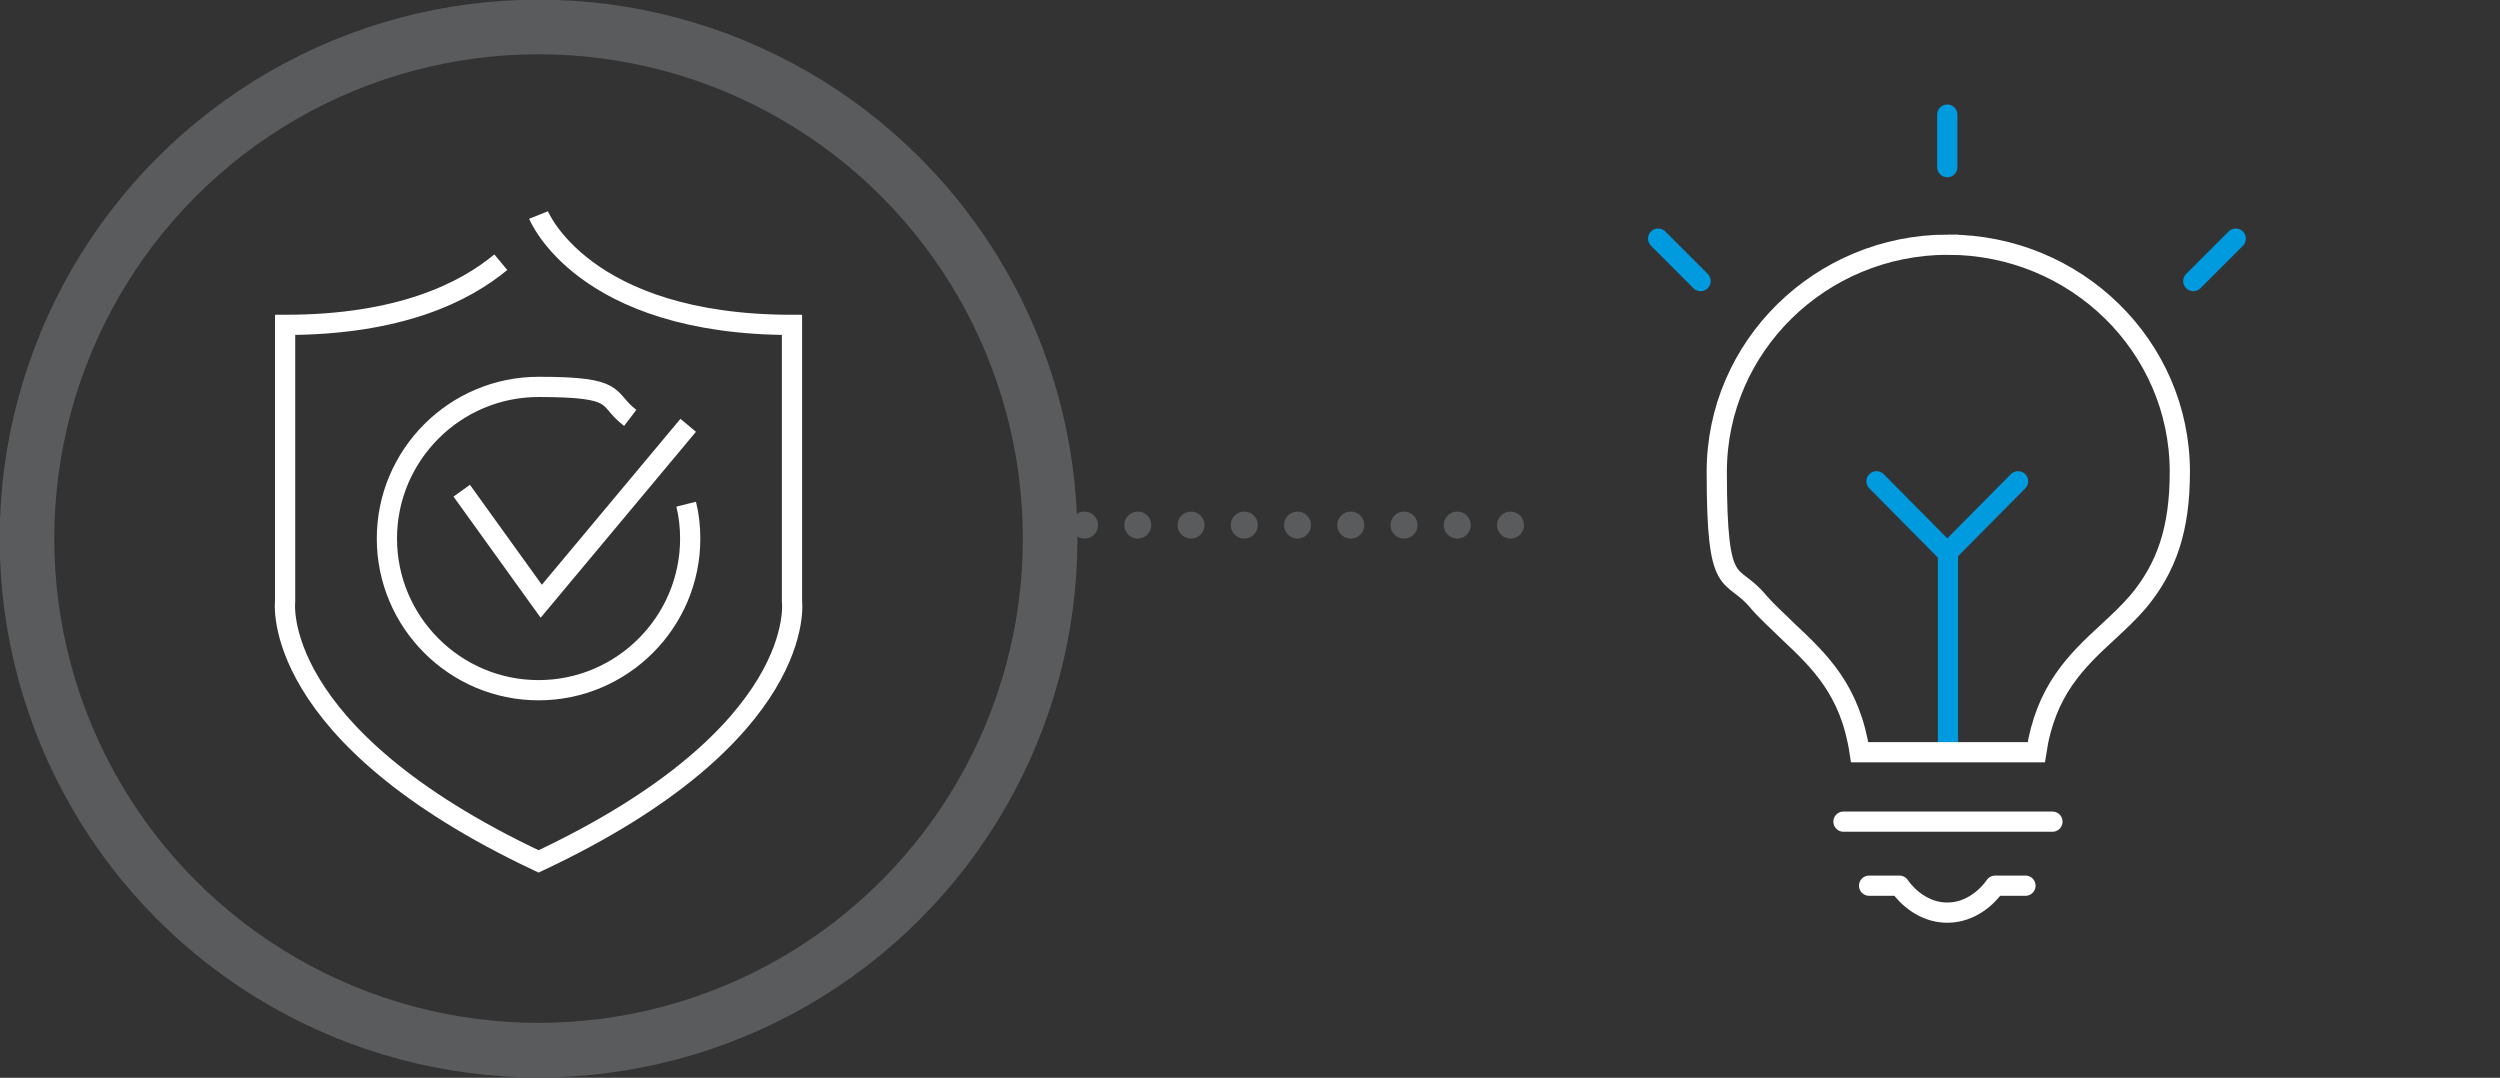 <?xml version="1.0" encoding="UTF-8"?>
<svg id="Layer_1" data-name="Layer 1" xmlns="http://www.w3.org/2000/svg" version="1.1" viewBox="0 0 370.9 159.9">
  <rect x="0" y="0" width="370.9" height="159.9" fill="#333333" stroke="none"/>
  <defs>
    <style>
      .cls-1, .cls-2, .cls-3 {
        stroke-linecap: round;
      }

      .cls-1, .cls-2, .cls-3, .cls-4, .cls-5, .cls-6 {
        fill: none;
      }

      .cls-1, .cls-2, .cls-3, .cls-5 {
        stroke-linejoin: round;
      }

      .cls-1, .cls-3, .cls-5, .cls-6 {
        stroke-width: 3px;
      }

      .cls-1, .cls-6 {
        stroke: #fff;
      }

      .cls-2 {
        stroke-dasharray: 0 0 0 7.9;
        stroke-width: 4px;
      }

      .cls-2, .cls-4 {
        stroke: #5a5b5d;
      }

      .cls-3, .cls-5 {
        stroke: #009adf;
      }

      .cls-4 {
        stroke-width: 8.1px;
      }

      .cls-6 {
        stroke-miterlimit: 10;
      }
    </style>
  </defs>
  <line class="cls-2" x1="168.8" y1="77.9" x2="220.2" y2="77.9"/>
  <path class="cls-2" d="M224.1,77.9h0M160.9,77.9h0"/>
  <circle class="cls-4" cx="79.9" cy="79.9" r="75.9"/>
  <g>
    <path class="cls-6" d="M74.3,38.9c-5.3,4.4-14.9,9.3-32,9.3v41s-2.5,19.7,37.6,38.6c40.2-18.9,37.6-38.6,37.6-38.6v-41c-31.1,0-37.6-16.3-37.6-16.3"/>
    <g>
      <polyline class="cls-6" points="68.5 72.8 80.3 89.2 102.1 63.1"/>
      <path class="cls-6" d="M101.8,74.8c.4,1.6.6,3.3.6,5.1,0,12.4-10.1,22.5-22.5,22.5s-22.5-10.1-22.5-22.5,10.1-22.5,22.5-22.5,9.8,1.7,13.6,4.6"/>
    </g>
  </g>
  <line class="cls-1" x1="273.5" y1="121.9" x2="304.5" y2="121.9"/>
  <line class="cls-3" x1="288.9" y1="24.8" x2="288.9" y2="17"/>
  <g>
    <line class="cls-3" x1="325.4" y1="41.7" x2="331.7" y2="35.4"/>
    <line class="cls-3" x1="246" y1="35.4" x2="252.3" y2="41.7"/>
  </g>
  <line class="cls-5" x1="289" y1="111.6" x2="289" y2="81.9"/>
  <g>
    <line class="cls-3" x1="289" y1="81.9" x2="299.4" y2="71.4"/>
    <line class="cls-3" x1="288.8" y1="81.9" x2="278.4" y2="71.4"/>
  </g>
  <path class="cls-6" d="M289,36.3c-18.9,0-34.3,15.1-34.3,33.7s2.1,14.3,6.2,19.3c1.4,1.6,2.9,2.9,4.3,4.3,4.8,4.5,9.3,8.8,10.7,18h26.2c1.4-9.2,5.9-13.5,10.8-18,1.4-1.3,2.9-2.7,4.2-4.2,4.4-5.2,6.3-11,6.3-19.4,0-18.6-15.4-33.7-34.4-33.7Z"/>
  <path class="cls-1" d="M277.3,131.4h4.5c1.1,1.6,3.6,4,7.1,4s6-2.4,7.1-4h4.5"/>
</svg>